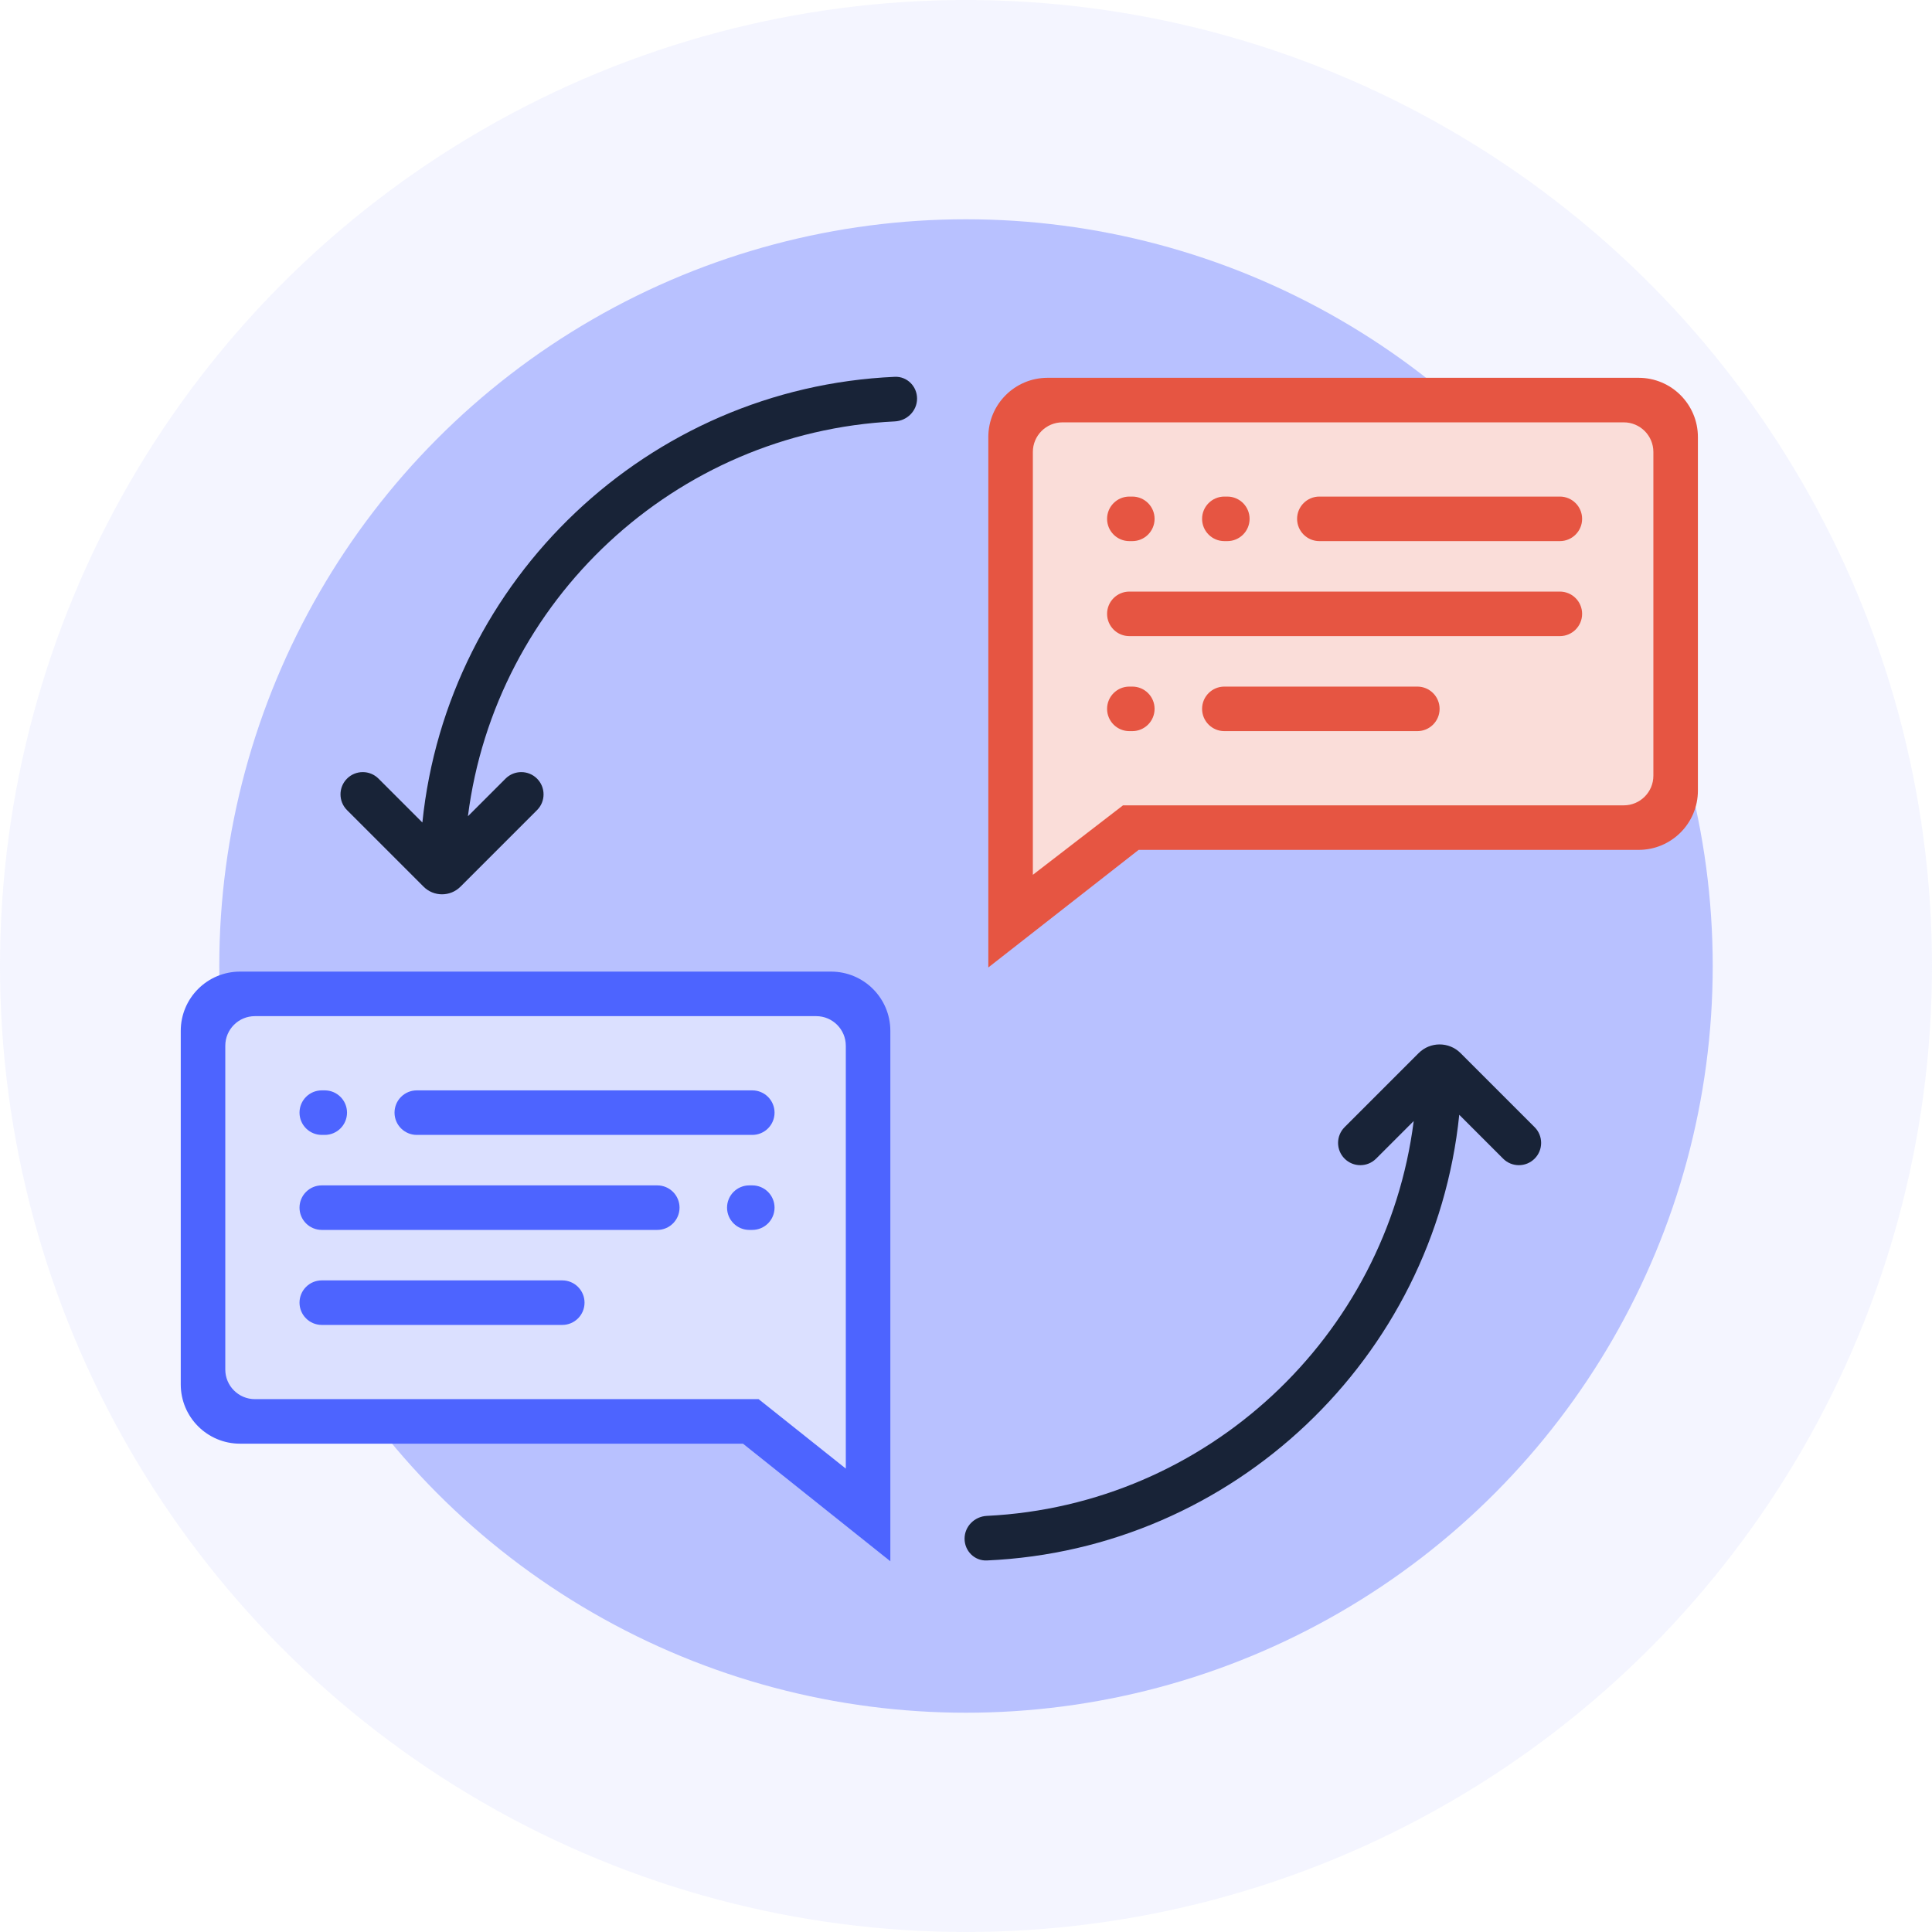 <svg width="652" height="652" viewBox="0 0 652 652" fill="none" xmlns="http://www.w3.org/2000/svg">
<circle opacity="0.32" cx="326" cy="326" r="326" fill="#DBE0FF"/>
<circle cx="326" cy="326" r="252" fill="#B8C1FF"/>
<path d="M346 315V139.5H558.5V277.5H382.5L346 315Z" fill="#FADDD9"/>
<path d="M287.5 514.5V339H75V477H251L287.5 514.5Z" fill="#DBE0FF"/>
<path d="M353.532 127.501C342.486 127.501 333.532 136.455 333.532 147.501V326.494L384.262 286.812H553C564.046 286.812 573 277.858 573 266.812V147.501C573 136.455 564.046 127.501 553 127.501H353.532ZM557.971 261.783C557.971 267.306 553.494 271.783 547.971 271.783H378.99L348.562 295.224V152.531C348.562 147.008 353.039 142.531 358.562 142.531H547.971C553.494 142.531 557.971 147.008 557.971 152.531V261.783Z" fill="#E65542"/>
<path d="M81 327.893C69.954 327.893 61 336.847 61 347.893V467.204C61 478.25 69.954 487.204 81 487.204H250.74L300.468 526.886V347.893C300.468 336.847 291.514 327.893 280.468 327.893H81ZM285.438 495.616L256.012 472.174H86.029C80.506 472.174 76.029 467.697 76.029 462.174V352.922C76.029 347.399 80.506 342.922 86.029 342.922H275.438C280.961 342.922 285.438 347.399 285.438 352.922V495.616Z" fill="#4D64FF"/>
<path d="M142.54 277.569L127.738 262.766C124.803 259.831 120.045 259.831 117.11 262.766V262.766C114.175 265.701 114.175 270.459 117.11 273.394L142.943 299.227C146.383 302.667 151.961 302.667 155.401 299.227L181.235 273.394C184.17 270.459 184.17 265.701 181.235 262.766V262.766C178.3 259.831 173.542 259.831 170.607 262.766L157.909 275.465C167.145 202.756 227.675 145.828 301.971 142.212C306.117 142.011 309.485 138.665 309.485 134.515V134.515C309.485 130.365 306.115 126.982 301.969 127.166C218.668 130.856 150.956 195.56 142.54 277.569Z" fill="#182337"/>
<path d="M492.901 355.397C488.996 351.492 482.664 351.492 478.759 355.397L453.767 380.388C450.832 383.323 450.832 388.081 453.767 391.016V391.016C456.702 393.951 461.46 393.951 464.395 391.016L477.093 378.317C467.856 451.026 407.326 507.955 333.03 511.57C328.885 511.771 325.517 515.116 325.517 519.267V519.267C325.517 523.417 328.886 526.799 333.032 526.615C416.334 522.926 484.046 458.222 492.462 376.213L507.264 391.016C510.199 393.951 514.957 393.951 517.892 391.016V391.016C520.827 388.081 520.827 383.323 517.892 380.388L492.901 355.397Z" fill="#182337"/>
<path d="M253.876 367.973H140.655C136.505 367.973 133.141 371.337 133.141 375.488C133.141 379.638 136.505 383.002 140.655 383.002H253.876C258.027 383.002 261.391 379.638 261.391 375.488C261.391 371.337 258.027 367.973 253.876 367.973Z" fill="#4D64FF"/>
<path d="M221.813 400.036H108.593C104.442 400.036 101.078 403.4 101.078 407.551C101.078 411.701 104.442 415.065 108.593 415.065H221.813C225.964 415.065 229.328 411.701 229.328 407.551C229.328 403.4 225.964 400.036 221.813 400.036Z" fill="#4D64FF"/>
<path d="M189.752 432.098H108.592C104.442 432.098 101.078 435.462 101.078 439.613C101.078 443.763 104.442 447.127 108.593 447.127H189.752C193.902 447.127 197.266 443.763 197.266 439.613C197.266 435.462 193.902 432.098 189.752 432.098Z" fill="#4D64FF"/>
<path d="M253.876 400.036H252.875C248.724 400.036 245.36 403.4 245.36 407.551C245.36 411.701 248.724 415.065 252.875 415.065H253.876C258.027 415.065 261.391 411.701 261.391 407.551C261.391 403.4 258.027 400.036 253.876 400.036Z" fill="#4D64FF"/>
<path d="M109.595 367.973H108.592C104.442 367.973 101.078 371.337 101.078 375.488C101.078 379.638 104.442 383.002 108.592 383.002H109.595C113.745 383.002 117.109 379.638 117.109 375.488C117.109 371.337 113.745 367.973 109.595 367.973Z" fill="#4D64FF"/>
<path d="M526.41 167.582H445.25C441.1 167.582 437.736 170.946 437.736 175.097C437.736 179.247 441.1 182.611 445.25 182.611H526.41C530.56 182.611 533.924 179.247 533.924 175.097C533.924 170.946 530.56 167.582 526.41 167.582Z" fill="#E65542"/>
<path d="M526.41 199.644H381.125C376.975 199.644 373.611 203.008 373.611 207.159C373.611 211.309 376.975 214.673 381.125 214.673H526.41C530.56 214.673 533.924 211.309 533.924 207.159C533.924 203.008 530.56 199.644 526.41 199.644Z" fill="#E65542"/>
<path d="M478.315 231.707H413.187C409.037 231.707 405.673 235.071 405.673 239.222C405.673 243.372 409.037 246.736 413.188 246.736H478.315C482.466 246.736 485.83 243.372 485.83 239.222C485.83 235.071 482.466 231.707 478.315 231.707Z" fill="#E65542"/>
<path d="M382.128 231.707H381.125C376.975 231.707 373.611 235.071 373.611 239.222C373.611 243.372 376.975 246.736 381.125 246.736H382.128C386.278 246.736 389.642 243.372 389.642 239.222C389.642 235.071 386.278 231.707 382.128 231.707Z" fill="#E65542"/>
<path d="M382.128 167.582H381.125C376.975 167.582 373.611 170.946 373.611 175.097C373.611 179.247 376.975 182.611 381.125 182.611H382.128C386.278 182.611 389.642 179.247 389.642 175.097C389.642 170.946 386.278 167.582 382.128 167.582Z" fill="#E65542"/>
<path d="M414.19 167.582H413.188C409.037 167.582 405.673 170.946 405.673 175.097C405.673 179.247 409.037 182.611 413.188 182.611H414.19C418.34 182.611 421.704 179.247 421.704 175.097C421.704 170.946 418.34 167.582 414.19 167.582Z" fill="#E65542"/>
</svg>
